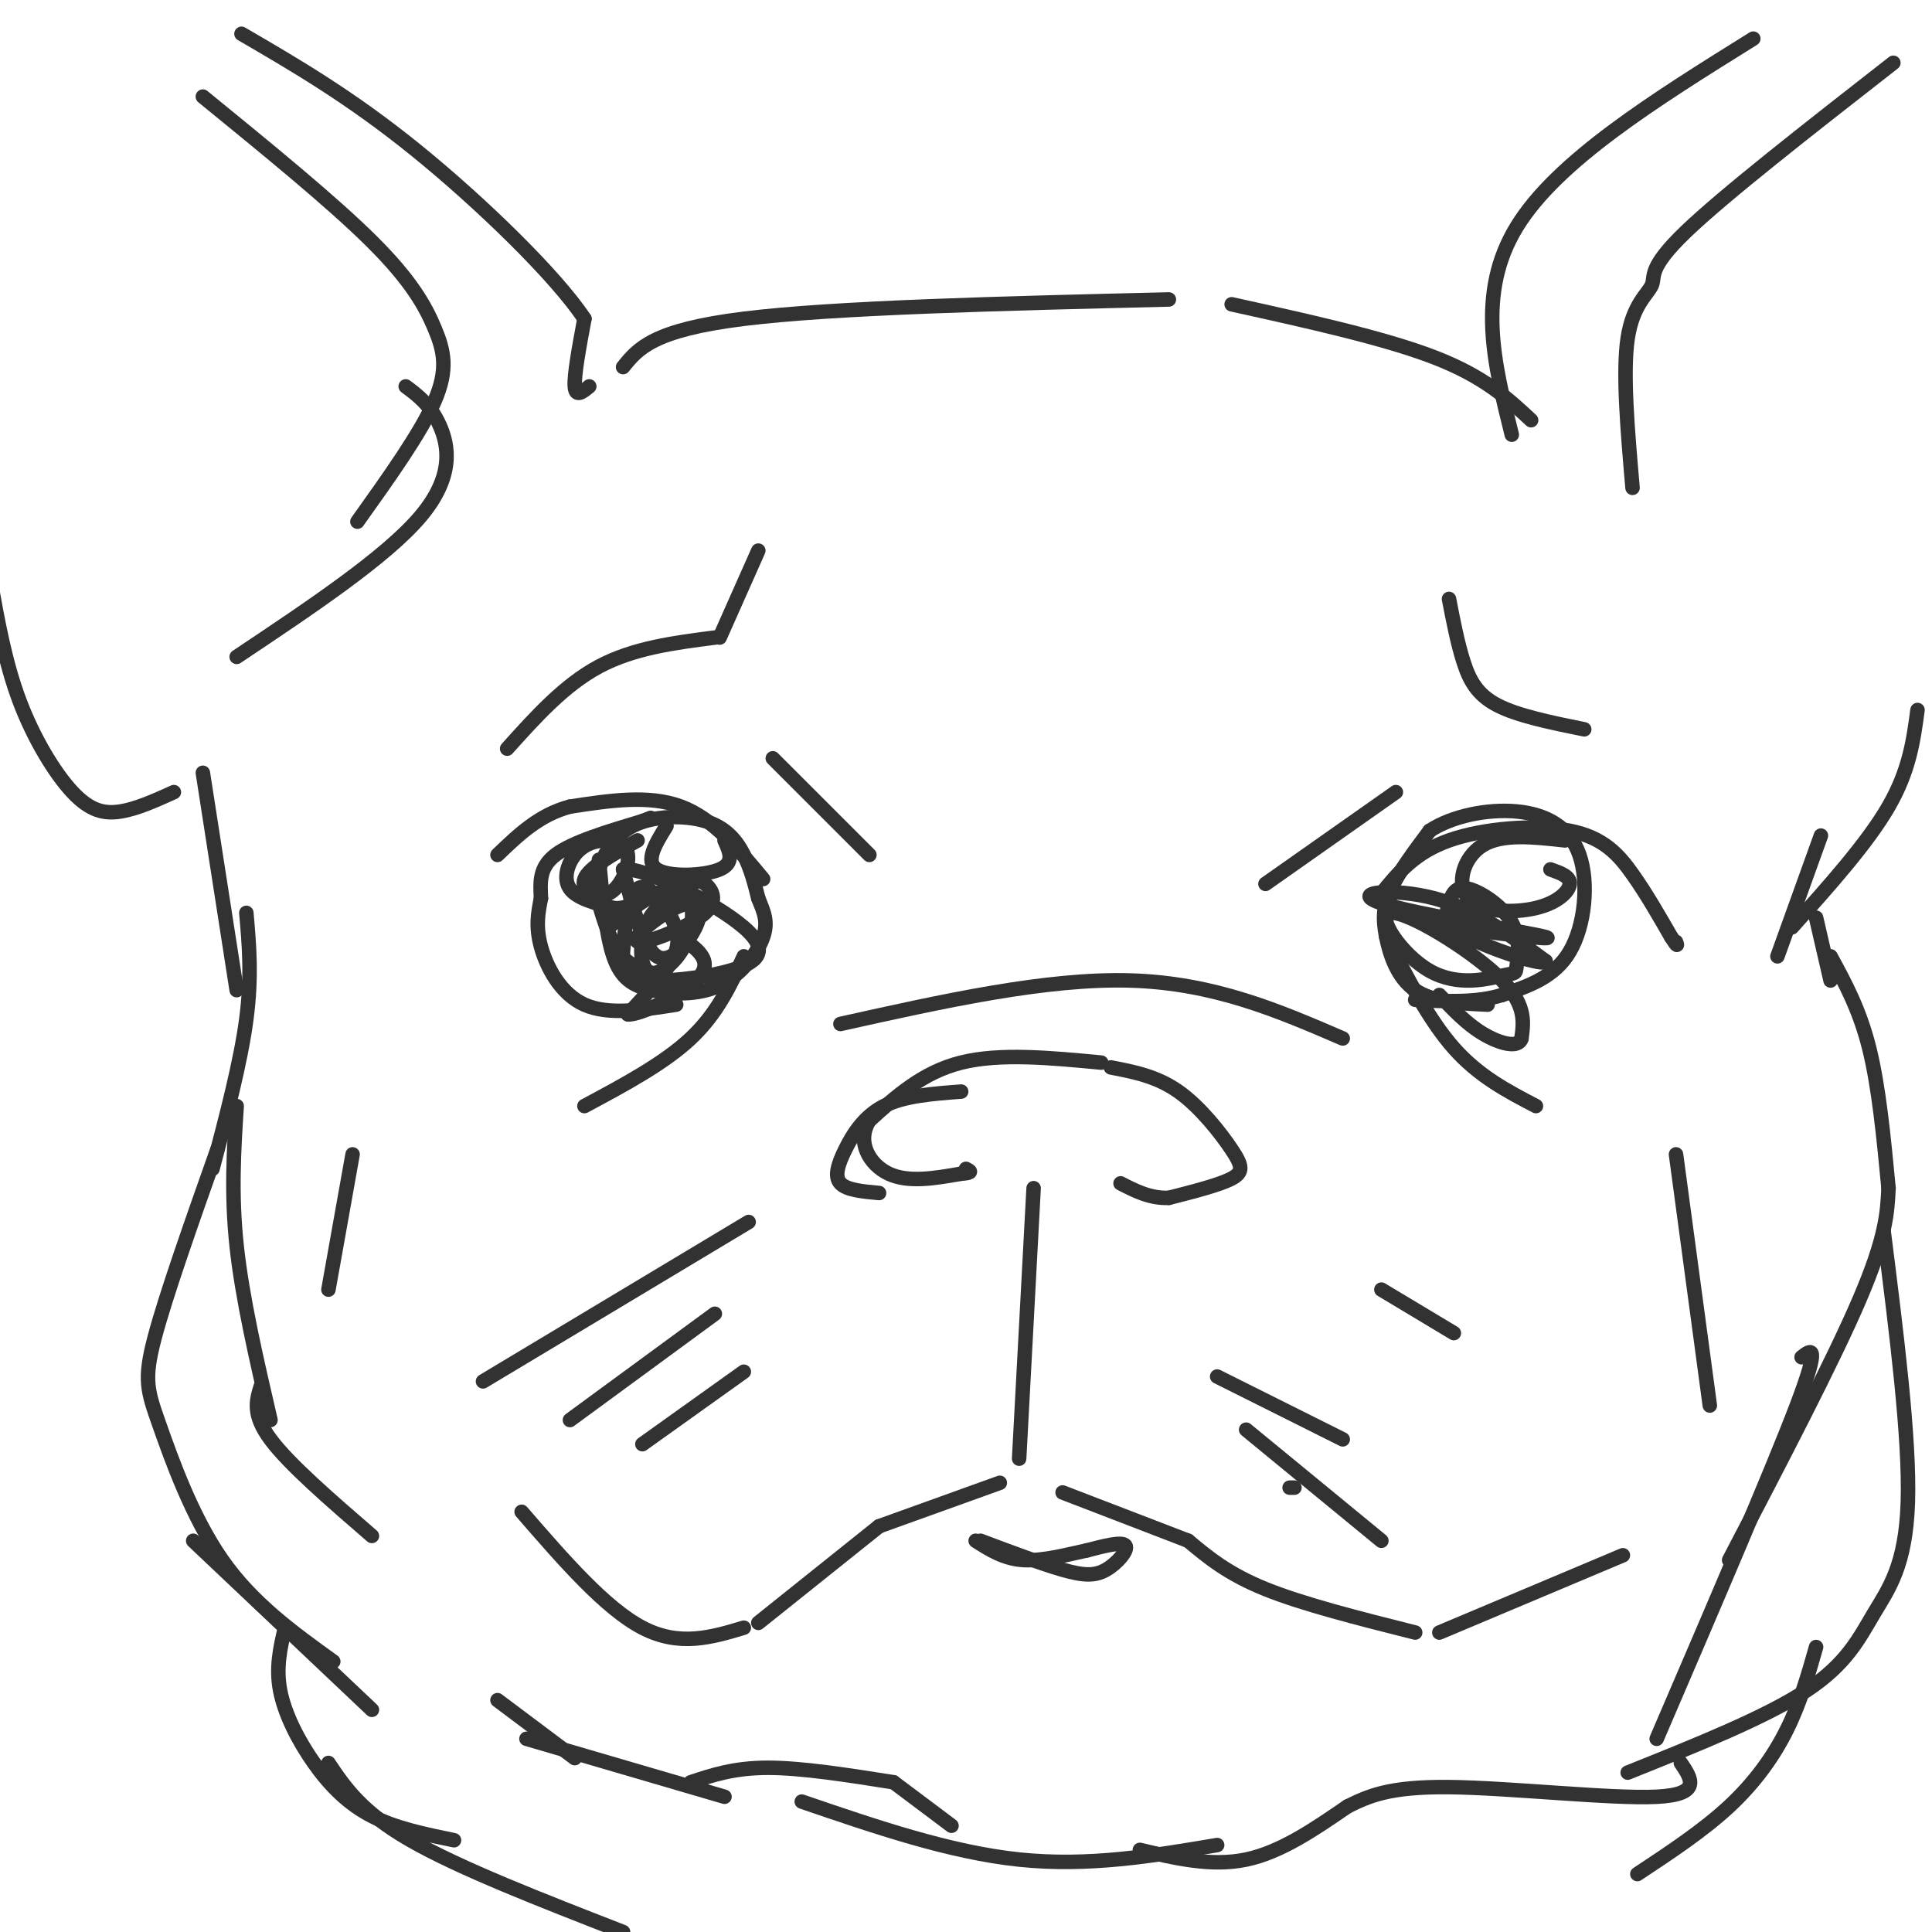 <svg viewBox='0 0 400 400' version='1.1' xmlns='http://www.w3.org/2000/svg' xmlns:xlink='http://www.w3.org/1999/xlink'><g fill='none' stroke='rgb(50,50,50)' stroke-width='3' stroke-linecap='round' stroke-linejoin='round'><path d='M134,201c-2.111,-0.703 -4.223,-1.405 -6,-4c-1.777,-2.595 -3.220,-7.082 -4,-10c-0.780,-2.918 -0.897,-4.265 0,-7c0.897,-2.735 2.807,-6.857 7,-9c4.193,-2.143 10.667,-2.308 15,-1c4.333,1.308 6.524,4.088 8,7c1.476,2.912 2.238,5.956 3,9'/><path d='M157,186c1.041,2.626 2.144,4.693 1,8c-1.144,3.307 -4.533,7.856 -9,10c-4.467,2.144 -10.010,1.885 -14,1c-3.990,-0.885 -6.426,-2.396 -8,-7c-1.574,-4.604 -2.287,-12.302 -3,-20'/><path d='M174,212c21.333,-4.750 42.667,-9.500 60,-9c17.333,0.500 30.667,6.250 44,12'/><path d='M228,220c-10.500,-1.000 -21.000,-2.000 -29,0c-8.000,2.000 -13.500,7.000 -19,12'/><path d='M180,232c-2.733,4.311 -0.067,9.089 4,11c4.067,1.911 9.533,0.956 15,0'/><path d='M199,243c2.667,-0.167 1.833,-0.583 1,-1'/><path d='M230,221c4.750,0.911 9.500,1.821 14,5c4.500,3.179 8.750,8.625 11,12c2.250,3.375 2.500,4.679 0,6c-2.500,1.321 -7.750,2.661 -13,4'/><path d='M242,248c-3.833,0.167 -6.917,-1.417 -10,-3'/><path d='M214,246c0.000,0.000 -3.000,56.000 -3,56'/><path d='M207,307c0.000,0.000 -25.000,9.000 -25,9'/><path d='M182,316c0.000,0.000 -25.000,20.000 -25,20'/><path d='M154,337c-6.667,2.000 -13.333,4.000 -21,0c-7.667,-4.000 -16.333,-14.000 -25,-24'/><path d='M220,309c0.000,0.000 26.000,10.000 26,10'/><path d='M246,319c4.083,3.417 8.167,6.833 16,10c7.833,3.167 19.417,6.083 31,9'/><path d='M298,338c0.000,0.000 38.000,-16.000 38,-16'/><path d='M308,208c-5.679,-0.250 -11.357,-0.500 -15,-3c-3.643,-2.500 -5.250,-7.250 -6,-11c-0.750,-3.750 -0.643,-6.500 1,-10c1.643,-3.500 4.821,-7.750 8,-12'/><path d='M296,172c4.539,-3.018 11.887,-4.561 18,-4c6.113,0.561 10.992,3.228 13,9c2.008,5.772 1.145,14.649 -2,20c-3.145,5.351 -8.573,7.175 -14,9'/><path d='M311,206c-5.333,1.667 -11.667,1.333 -18,1'/><path d='M158,182c-5.167,-6.250 -10.333,-12.500 -17,-15c-6.667,-2.500 -14.833,-1.250 -23,0'/><path d='M118,167c-6.333,1.667 -10.667,5.833 -15,10'/><path d='M286,185c3.429,-4.232 6.857,-8.464 14,-11c7.143,-2.536 18.000,-3.375 25,-2c7.000,1.375 10.143,4.964 13,9c2.857,4.036 5.429,8.518 8,13'/><path d='M346,194c1.500,2.333 1.250,1.667 1,1'/><path d='M105,155c5.917,-6.583 11.833,-13.167 19,-17c7.167,-3.833 15.583,-4.917 24,-6'/><path d='M149,132c0.000,0.000 8.000,-18.000 8,-18'/><path d='M300,124c0.889,4.600 1.778,9.200 3,13c1.222,3.800 2.778,6.800 7,9c4.222,2.200 11.111,3.600 18,5'/><path d='M129,76c3.083,-3.833 6.167,-7.667 25,-10c18.833,-2.333 53.417,-3.167 88,-4'/><path d='M255,63c15.833,3.500 31.667,7.000 42,11c10.333,4.000 15.167,8.500 20,13'/><path d='M160,157c0.000,0.000 20.000,20.000 20,20'/><path d='M289,164c0.000,0.000 -27.000,19.000 -27,19'/><path d='M122,80c-1.417,1.167 -2.833,2.333 -3,0c-0.167,-2.333 0.917,-8.167 2,-14'/><path d='M121,66c-5.867,-8.889 -21.533,-24.111 -35,-35c-13.467,-10.889 -24.733,-17.444 -36,-24'/><path d='M36,164c-3.810,1.726 -7.619,3.452 -11,4c-3.381,0.548 -6.333,-0.083 -10,-4c-3.667,-3.917 -8.048,-11.119 -11,-19c-2.952,-7.881 -4.476,-16.440 -6,-25'/><path d='M42,160c0.000,0.000 7.000,45.000 7,45'/><path d='M51,189c0.583,6.583 1.167,13.167 0,22c-1.167,8.833 -4.083,19.917 -7,31'/><path d='M49,229c-0.583,9.083 -1.167,18.167 0,29c1.167,10.833 4.083,23.417 7,36'/><path d='M54,287c-0.917,2.917 -1.833,5.833 2,11c3.833,5.167 12.417,12.583 21,20'/><path d='M45,238c-5.357,15.155 -10.714,30.310 -13,39c-2.286,8.690 -1.500,10.917 1,18c2.500,7.083 6.714,19.024 13,28c6.286,8.976 14.643,14.988 23,21'/><path d='M40,319c0.000,0.000 37.000,35.000 37,35'/><path d='M154,198c-2.750,5.917 -5.500,11.833 -11,17c-5.500,5.167 -13.750,9.583 -22,14'/><path d='M287,194c4.417,8.583 8.833,17.167 14,23c5.167,5.833 11.083,8.917 17,12'/><path d='M140,208c-7.022,1.111 -14.044,2.222 -19,0c-4.956,-2.222 -7.844,-7.778 -9,-12c-1.156,-4.222 -0.578,-7.111 0,-10'/><path d='M112,186c-0.133,-3.244 -0.467,-6.356 3,-9c3.467,-2.644 10.733,-4.822 18,-7'/><path d='M133,170c3.000,-1.167 1.500,-0.583 0,0'/><path d='M203,319c6.333,2.381 12.667,4.762 17,6c4.333,1.238 6.667,1.333 9,0c2.333,-1.333 4.667,-4.095 4,-5c-0.667,-0.905 -4.333,0.048 -8,1'/><path d='M225,321c-3.689,0.778 -8.911,2.222 -13,2c-4.089,-0.222 -7.044,-2.111 -10,-4'/><path d='M103,352c0.000,0.000 16.000,12.000 16,12'/><path d='M109,360c0.000,0.000 41.000,12.000 41,12'/><path d='M143,369c4.500,-1.500 9.000,-3.000 16,-3c7.000,0.000 16.500,1.500 26,3'/><path d='M185,369c0.000,0.000 12.000,9.000 12,9'/><path d='M166,373c15.333,5.250 30.667,10.500 45,12c14.333,1.500 27.667,-0.750 41,-3'/><path d='M236,383c7.417,1.750 14.833,3.500 22,2c7.167,-1.500 14.083,-6.250 21,-11'/><path d='M279,374c4.200,-2.067 8.400,-4.133 21,-4c12.600,0.133 33.600,2.467 43,2c9.400,-0.467 7.200,-3.733 5,-7'/><path d='M59,337c-0.958,4.095 -1.917,8.190 -1,13c0.917,4.810 3.708,10.333 7,15c3.292,4.667 7.083,8.476 12,11c4.917,2.524 10.958,3.762 17,5'/><path d='M68,365c3.417,5.083 6.833,10.167 17,16c10.167,5.833 27.083,12.417 44,19'/><path d='M376,190c0.000,0.000 3.000,13.000 3,13'/><path d='M379,198c3.000,5.500 6.000,11.000 8,19c2.000,8.000 3.000,18.500 4,29'/><path d='M391,246c-0.250,5.083 -0.500,10.167 -6,23c-5.500,12.833 -16.250,33.417 -27,54'/><path d='M373,281c2.000,-1.583 4.000,-3.167 -1,10c-5.000,13.167 -17.000,41.083 -29,69'/><path d='M368,198c0.000,0.000 9.000,-25.000 9,-25'/><path d='M313,90c-3.667,-14.667 -7.333,-29.333 1,-43c8.333,-13.667 28.667,-26.333 49,-39'/><path d='M338,101c-1.036,-11.976 -2.071,-23.952 -1,-31c1.071,-7.048 4.250,-9.167 5,-11c0.750,-1.833 -0.929,-3.381 7,-11c7.929,-7.619 25.464,-21.310 43,-35'/><path d='M371,192c7.833,-8.750 15.667,-17.500 20,-25c4.333,-7.500 5.167,-13.750 6,-20'/><path d='M74,108c6.583,-9.226 13.167,-18.452 16,-25c2.833,-6.548 1.917,-10.417 0,-15c-1.917,-4.583 -4.833,-9.881 -13,-18c-8.167,-8.119 -21.583,-19.060 -35,-30'/><path d='M138,171c-2.267,3.667 -4.533,7.333 -2,9c2.533,1.667 9.867,1.333 13,0c3.133,-1.333 2.067,-3.667 1,-6'/><path d='M132,174c-5.065,2.826 -10.130,5.652 -11,8c-0.870,2.348 2.454,4.218 5,3c2.546,-1.218 4.315,-5.522 4,-8c-0.315,-2.478 -2.713,-3.128 -5,-3c-2.287,0.128 -4.462,1.034 -6,3c-1.538,1.966 -2.439,4.990 -1,7c1.439,2.010 5.220,3.005 9,4'/><path d='M127,188c2.446,0.263 4.062,-1.079 3,0c-1.062,1.079 -4.803,4.578 -4,4c0.803,-0.578 6.150,-5.234 10,-7c3.850,-1.766 6.203,-0.642 7,2c0.797,2.642 0.038,6.801 -2,10c-2.038,3.199 -5.356,5.438 -7,4c-1.644,-1.438 -1.612,-6.554 0,-10c1.612,-3.446 4.806,-5.223 8,-7'/><path d='M142,184c1.932,-1.564 2.762,-1.974 4,-1c1.238,0.974 2.885,3.332 0,6c-2.885,2.668 -10.300,5.647 -13,6c-2.700,0.353 -0.685,-1.919 2,-4c2.685,-2.081 6.039,-3.970 8,-4c1.961,-0.030 2.528,1.800 1,5c-1.528,3.200 -5.151,7.772 -8,6c-2.849,-1.772 -4.925,-9.886 -7,-18'/><path d='M129,180c4.488,-0.571 19.207,7.003 25,12c5.793,4.997 2.659,7.419 -3,9c-5.659,1.581 -13.843,2.322 -18,2c-4.157,-0.322 -4.288,-1.708 -4,-6c0.288,-4.292 0.995,-11.491 3,-13c2.005,-1.509 5.309,2.671 7,6c1.691,3.329 1.769,5.808 0,9c-1.769,3.192 -5.384,7.096 -9,11'/><path d='M130,210c2.200,0.333 12.200,-4.333 15,-8c2.800,-3.667 -1.600,-6.333 -6,-9'/><path d='M324,174c-6.483,-0.727 -12.967,-1.455 -17,1c-4.033,2.455 -5.617,8.091 -3,11c2.617,2.909 9.435,3.091 14,2c4.565,-1.091 6.876,-3.455 7,-5c0.124,-1.545 -1.938,-2.273 -4,-3'/><path d='M287,185c0.541,2.013 1.081,4.026 10,6c8.919,1.974 26.215,3.911 23,3c-3.215,-0.911 -26.943,-4.668 -34,-7c-7.057,-2.332 2.555,-3.238 11,-1c8.445,2.238 15.722,7.619 23,13'/><path d='M320,199c0.204,1.234 -10.786,-2.180 -16,-5c-5.214,-2.820 -4.651,-5.046 -4,-7c0.651,-1.954 1.389,-3.637 4,-3c2.611,0.637 7.094,3.593 9,7c1.906,3.407 1.233,7.264 1,9c-0.233,1.736 -0.027,1.352 -3,2c-2.973,0.648 -9.127,2.328 -15,-1c-5.873,-3.328 -11.466,-11.665 -8,-12c3.466,-0.335 15.990,7.333 22,13c6.010,5.667 5.505,9.334 5,13'/><path d='M315,215c-0.600,2.156 -4.600,1.044 -8,-1c-3.400,-2.044 -6.200,-5.022 -9,-8'/><path d='M199,226c-5.935,0.446 -11.869,0.893 -16,3c-4.131,2.107 -6.458,5.875 -8,9c-1.542,3.125 -2.298,5.607 -1,7c1.298,1.393 4.649,1.696 8,2'/><path d='M155,253c0.000,0.000 -55.000,33.000 -55,33'/><path d='M148,272c0.000,0.000 -30.000,22.000 -30,22'/><path d='M154,284c0.000,0.000 -21.000,15.000 -21,15'/><path d='M286,267c0.000,0.000 15.000,9.000 15,9'/><path d='M252,285c0.000,0.000 26.000,13.000 26,13'/><path d='M258,296c0.000,0.000 28.000,23.000 28,23'/><path d='M267,308c0.000,0.000 1.000,0.000 1,0'/><path d='M73,239c0.000,0.000 -5.000,28.000 -5,28'/><path d='M347,239c0.000,0.000 7.000,52.000 7,52'/><path d='M390,255c2.708,21.440 5.417,42.881 5,56c-0.417,13.119 -3.958,17.917 -7,23c-3.042,5.083 -5.583,10.452 -14,16c-8.417,5.548 -22.708,11.274 -37,17'/><path d='M376,341c-1.622,5.711 -3.244,11.422 -6,17c-2.756,5.578 -6.644,11.022 -12,16c-5.356,4.978 -12.178,9.489 -19,14'/><path d='M84,80c2.556,1.911 5.111,3.822 7,8c1.889,4.178 3.111,10.622 -4,19c-7.111,8.378 -22.556,18.689 -38,29'/></g>
</svg>